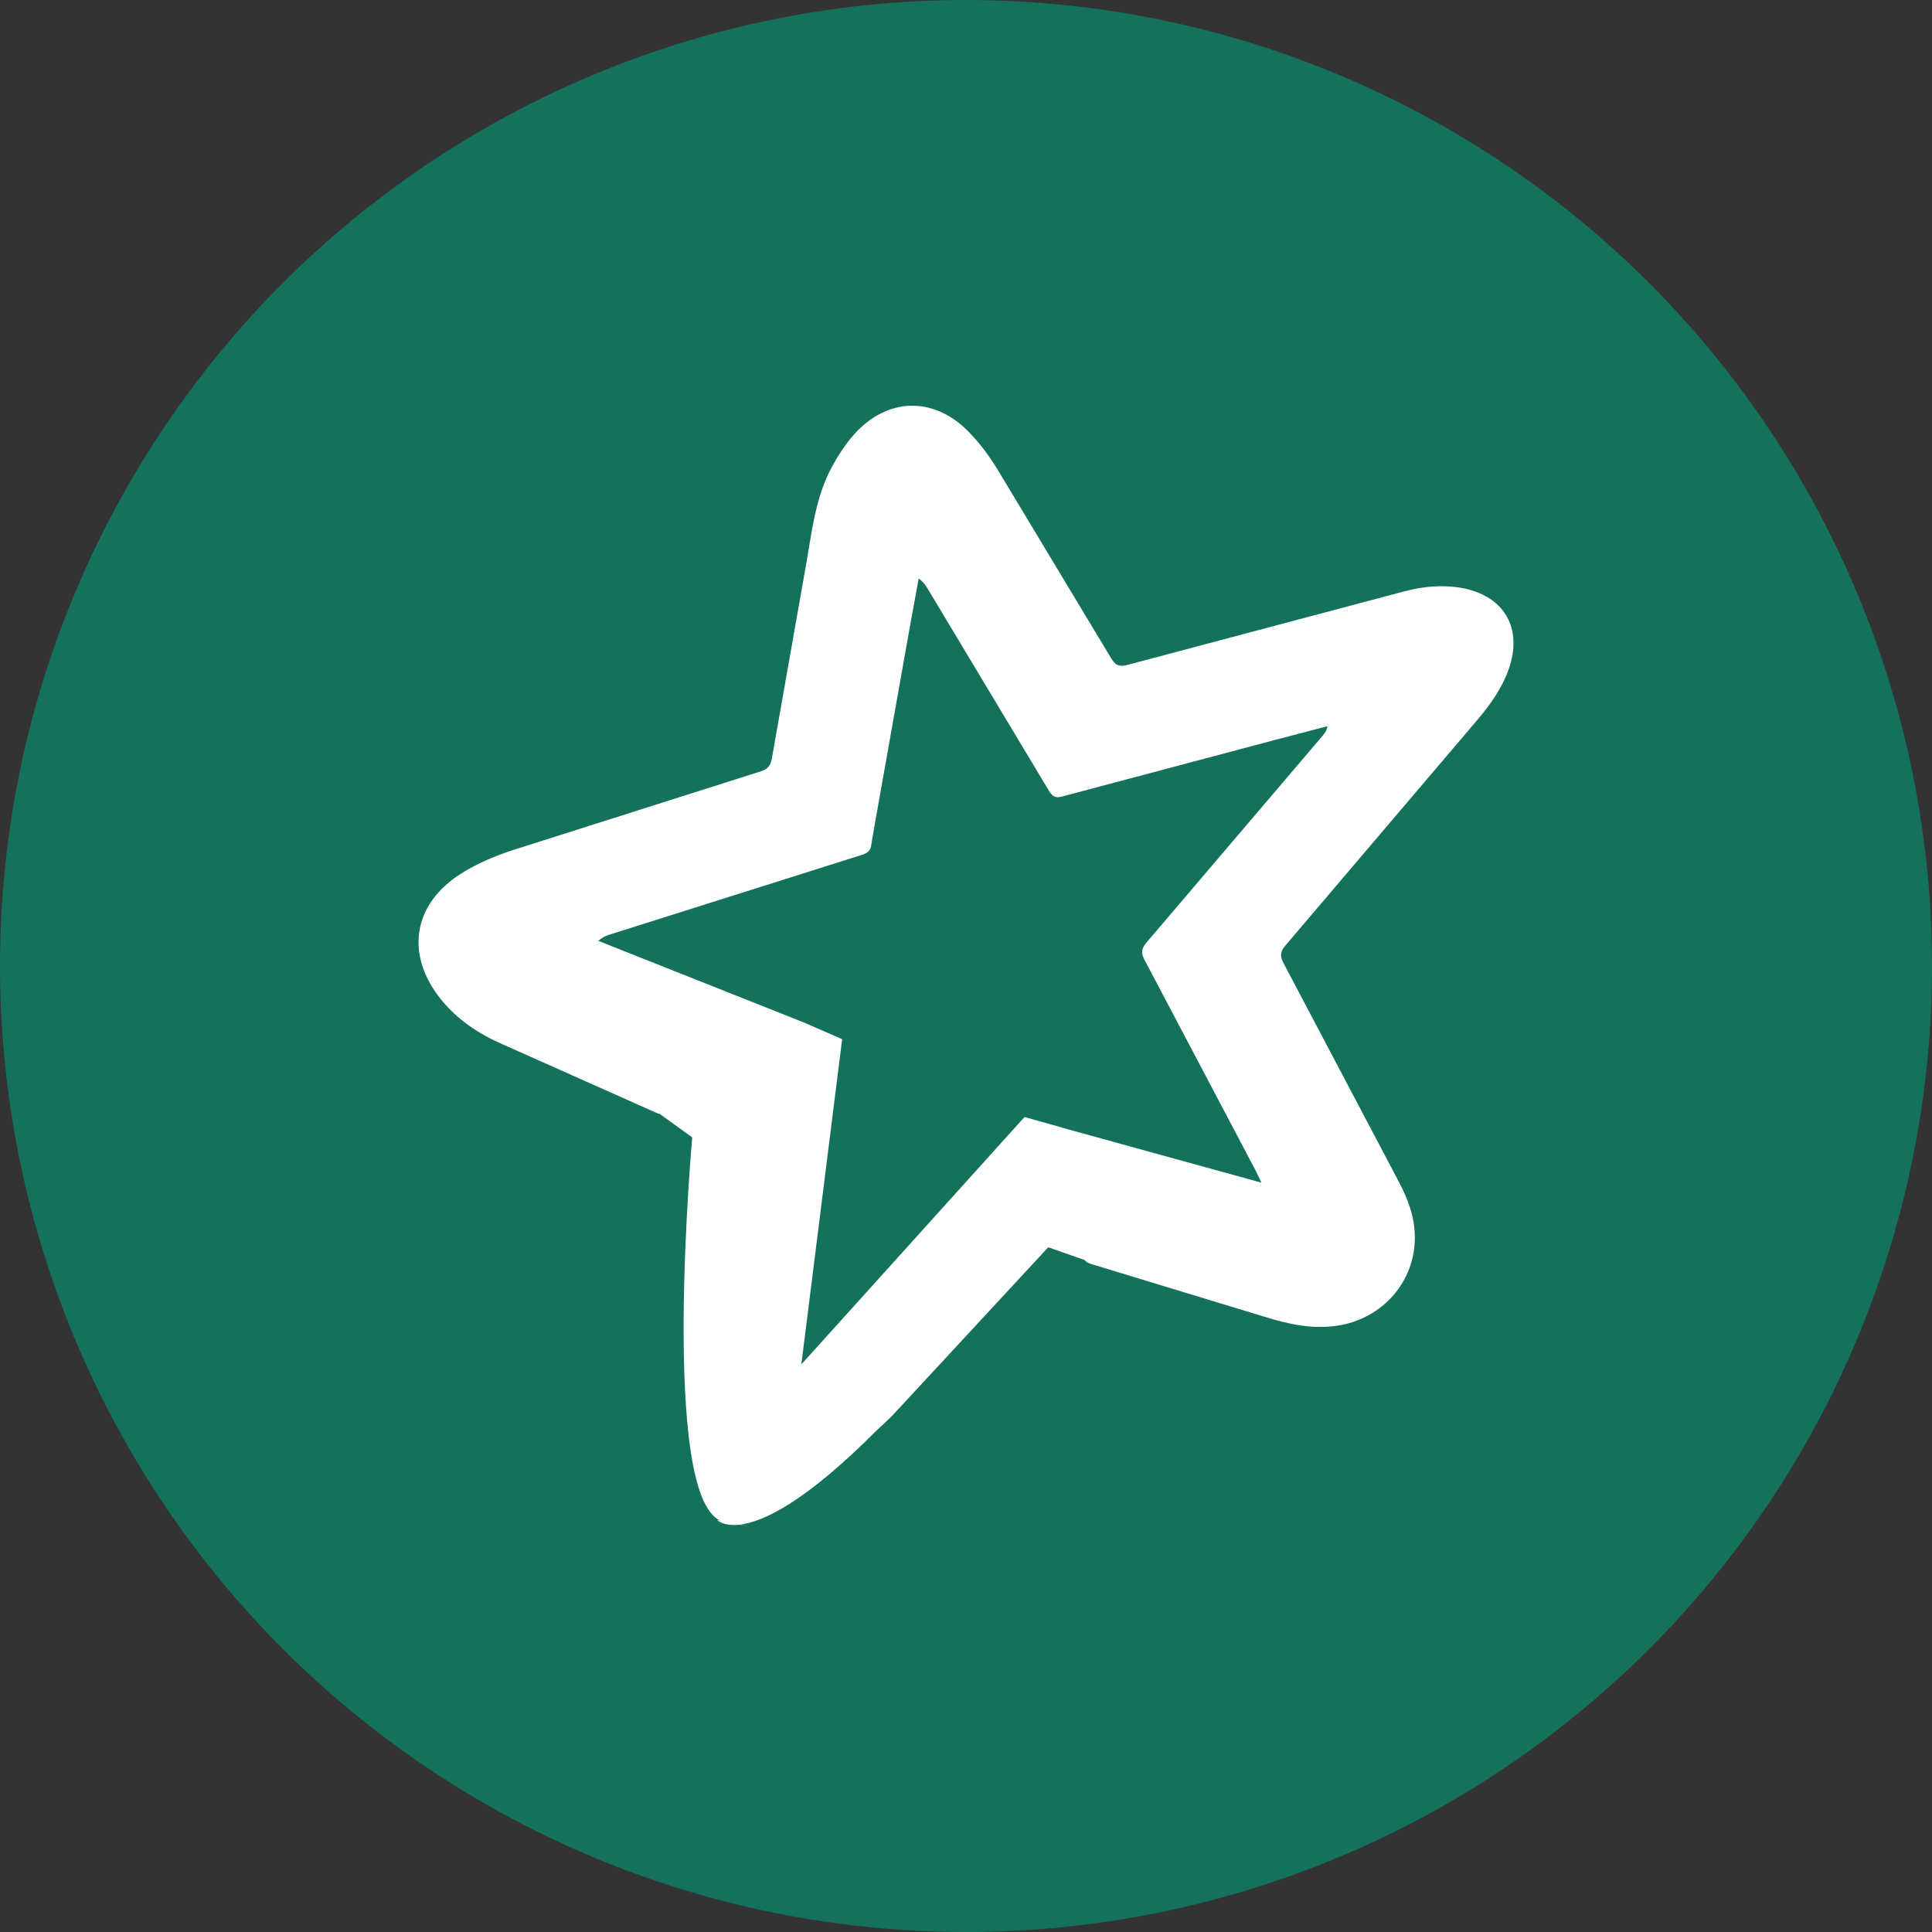 <svg width="100" height="100" viewBox="0 0 100 100" fill="none" xmlns="http://www.w3.org/2000/svg">
<rect x="0" y="0" width="100" height="100" fill="#333333" stroke="none"/>
<circle cx="50" cy="50" r="50" fill="#14715B"/>
<g clip-path="url(#clip0_38_2329)">
<path d="M47.121 21.002C46.093 21.031 45.077 21.52 44.228 22.462C43.761 22.982 43.365 23.6 43.036 24.209C42.18 25.813 42.011 27.629 41.694 29.388L39.949 39.271C39.882 39.659 39.708 39.819 39.36 39.93L26.551 43.999C25.617 44.304 24.682 44.698 23.856 45.223C21.338 46.822 20.965 49.454 22.856 51.765C23.691 52.787 24.767 53.506 25.96 54.029L33.936 57.583C34.003 57.619 34.074 57.642 34.146 57.656L35.83 58.871C35.83 58.871 34.154 77.426 37.301 78.71C37.274 78.705 37.115 78.672 37.115 78.672C37.115 78.672 37.434 79.017 38.295 78.916C38.954 79.038 38.867 79.018 38.328 78.911C39.499 78.76 41.653 77.78 45.387 74.025C45.662 73.779 45.93 73.525 46.192 73.265L54.258 64.558L56.144 65.221C56.212 65.315 56.31 65.375 56.468 65.422L65.45 68.155C66.677 68.534 67.892 68.811 69.2 68.62C71.537 68.278 73.256 66.354 73.233 64.002C73.224 62.968 72.862 62.035 72.386 61.136L66.437 49.854C66.248 49.498 66.254 49.267 66.526 48.948L76.519 37.202C77.166 36.43 77.75 35.603 78.089 34.644C78.834 32.528 77.871 30.846 75.674 30.435C74.664 30.255 73.668 30.35 72.683 30.609L58.366 34.413C57.945 34.527 57.736 34.447 57.508 34.064L51.662 24.351C51.22 23.619 50.693 22.904 50.087 22.3C49.19 21.403 48.149 20.973 47.121 21.002ZM47.549 29.945C47.78 30.107 47.897 30.274 48.006 30.454L54.296 40.935C54.469 41.22 54.624 41.32 54.969 41.229L66.044 38.285L68.711 37.587C68.672 37.81 68.574 37.945 68.468 38.071L59.333 48.797C59.074 49.109 59.05 49.328 59.245 49.693L65.019 60.64L65.284 61.201L65.277 61.21L54.979 58.371L54.976 58.363L53.029 57.817L41.477 70.621L43.59 53.787L41.694 52.962L41.698 52.959L30.971 48.7C31.176 48.513 31.36 48.435 31.553 48.375L44.593 44.254C44.899 44.158 45.073 44.041 45.102 43.691L45.285 42.624L47.041 32.742L47.549 29.945Z" fill="white"/>
</g>
<defs>
<clipPath id="clip0_38_2329">
<rect width="58" height="58" fill="white" transform="translate(21 21)"/>
</clipPath>
</defs>
</svg>
